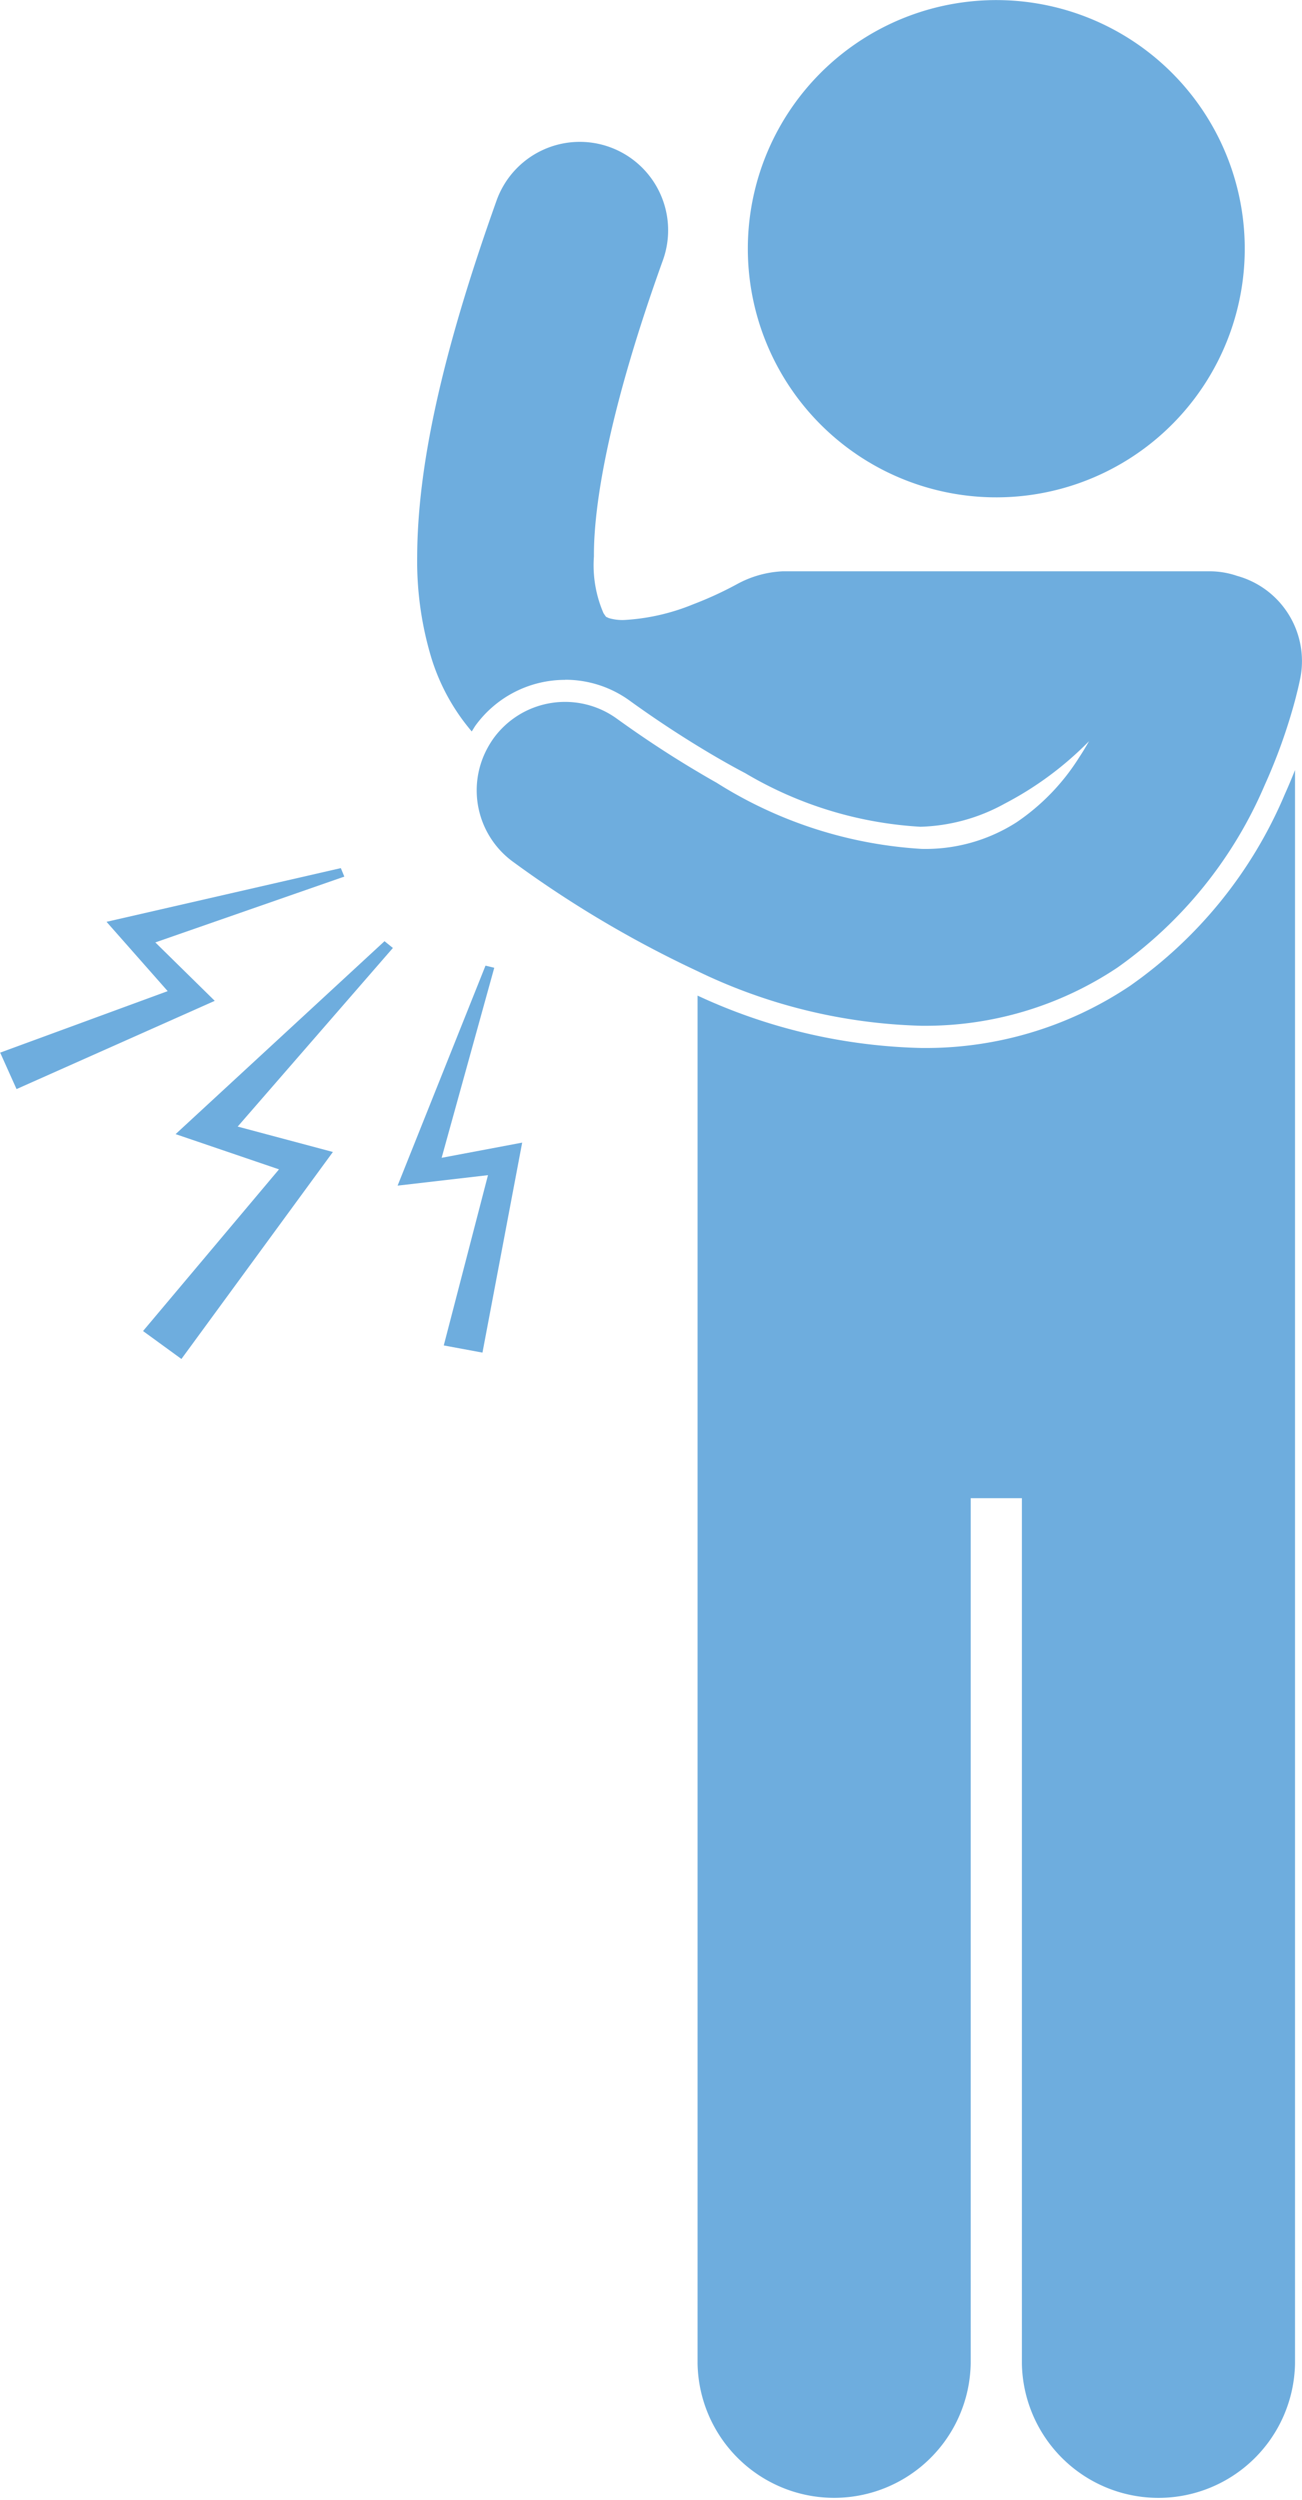 <svg id="noun-elbow-pain-638293" xmlns="http://www.w3.org/2000/svg" width="37.311" height="71.593" viewBox="0 0 37.311 71.593">
  <path id="Path_1016" data-name="Path 1016" d="M372.823,178.678a10.509,10.509,0,0,1-5.926,1.775h-.039a16.043,16.043,0,0,1-6.421-1.5v39.168a3.914,3.914,0,0,0,7.827,0V193.346h1.467v24.776a3.914,3.914,0,0,0,7.827,0V172.494c-.088.221-.182.447-.289.685a12.746,12.746,0,0,1-4.447,5.5Z" transform="translate(-340.447 -150.442)" fill="#6eadde"/>
  <path id="Path_1017" data-name="Path 1017" d="M380.431.2a7.12,7.12,0,1,1-8.549,5.32A7.12,7.12,0,0,1,380.431.2" transform="translate(-350.266 -0.012)" fill="#6eadde"/>
  <path id="Path_1018" data-name="Path 1018" d="M301.824,47.2a3.144,3.144,0,0,1,1.844.594c.692.5,1.339.925,1.951,1.3q.723.443,1.374.785a11.074,11.074,0,0,0,5.015,1.531,5.278,5.278,0,0,0,2.414-.663,9.566,9.566,0,0,0,2.417-1.789c-.088.156-.182.312-.283.464a6.257,6.257,0,0,1-1.795,1.86,4.838,4.838,0,0,1-2.72.762,12.377,12.377,0,0,1-5.876-1.895c-.178-.1-.361-.206-.545-.316-.727-.43-1.5-.932-2.321-1.524a2.533,2.533,0,0,0-3.534.58,2.608,2.608,0,0,0-.162.261,2.53,2.53,0,0,0,.742,3.273,31.551,31.551,0,0,0,5.275,3.123,15.632,15.632,0,0,0,6.42,1.563h.04a9.913,9.913,0,0,0,5.571-1.666,12.327,12.327,0,0,0,4.225-5.235,15.97,15.97,0,0,0,.866-2.42c.027-.1.05-.2.07-.276.049-.2.075-.336.083-.372a2.531,2.531,0,0,0-1.813-2.914,2.443,2.443,0,0,0-.787-.132h-12.23a3.017,3.017,0,0,0-1.329.376h0a10.366,10.366,0,0,1-1.244.57,6.08,6.08,0,0,1-1.981.449,1.372,1.372,0,0,1-.438-.056c-.1-.054-.045.009-.148-.138a3.456,3.456,0,0,1-.275-1.629c-.01-1.6.5-4.382,1.978-8.483a2.532,2.532,0,1,0-4.767-1.709c-1.58,4.425-2.266,7.632-2.276,10.192a9.585,9.585,0,0,0,.4,2.887,5.938,5.938,0,0,0,1.164,2.128c.034-.054.066-.108.1-.16a3.175,3.175,0,0,1,2.574-1.318Z" transform="translate(-285.63 -27.734)" fill="#6eadde"/>
  <path id="Path_1019" data-name="Path 1019" d="M238.861,216.145l4.448-5.115-.24-.194-5.987,5.525,2.963,1.009L236.149,222l1.1.8,4.341-5.928Z" transform="translate(-232.05 -183.883)" fill="#6eadde"/>
  <path id="Path_1020" data-name="Path 1020" d="M208.538,196.59l5.416-1.885-.1-.243L207.14,196l1.752,1.985-4.8,1.761.469,1.044,5.68-2.527Z" transform="translate(-204.087 -169.602)" fill="#6eadde"/>
  <path id="Path_1021" data-name="Path 1021" d="M295.7,216.31l-2.519,6.3,2.59-.3-1.267,4.876,1.109.206,1.138-6.014-2.308.435,1.508-5.442Z" transform="translate(-281.787 -188.657)" fill="#6eadde"/>
</svg>
